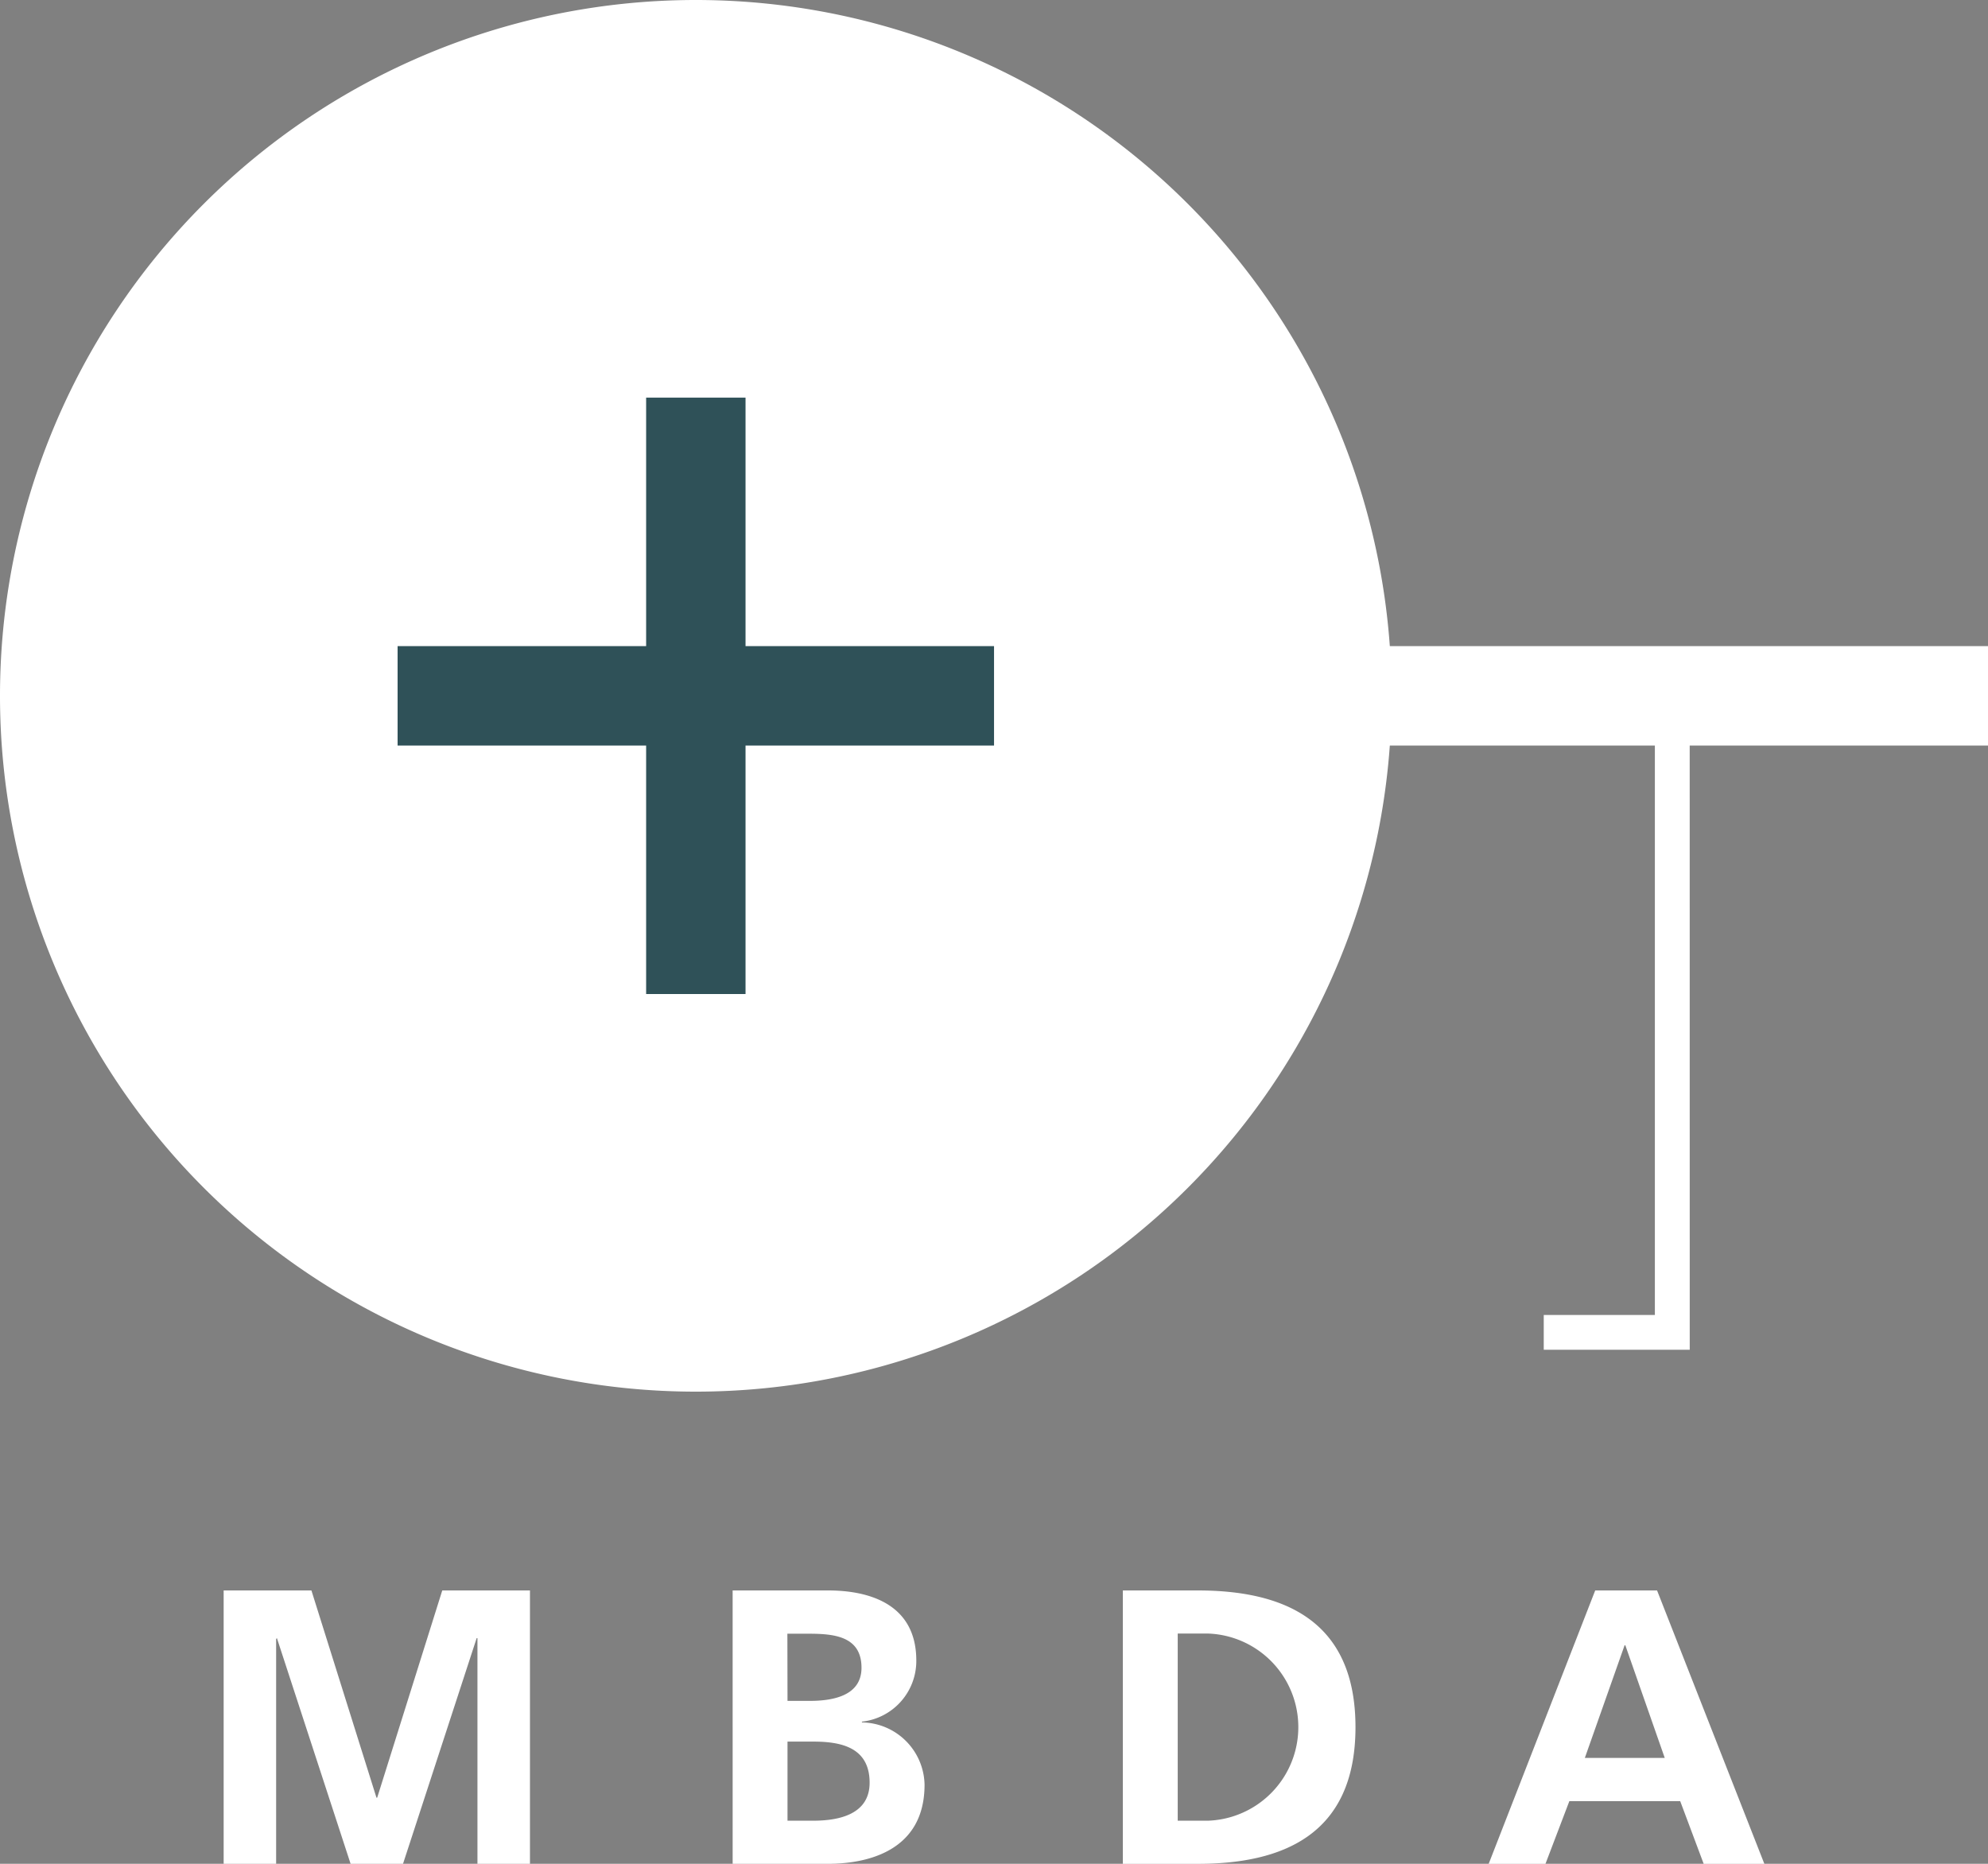 <svg xmlns="http://www.w3.org/2000/svg" width="60" height="56.25" viewBox="0 0 60 56.25"><rect x="0" y="0" width="60" height="56.25" fill="#808080" stroke="none"/><g transform="translate(-1080 -48.126)"><rect width="21.001" height="3.001" transform="translate(1118.999 67.626)" fill="#fff"/><g transform="translate(1086.75 96.126)"><path d="M1087.653,102.551h2.649l1.963,6.254h.022l1.964-6.254h2.647V110.8h-1.585v-6.809h-.024l-2.222,6.809h-1.583l-2.223-6.809-.024.024V110.8h-1.584Z" transform="translate(-1087.653 -102.551)" fill="#fff"/><path d="M1105.071,102.551h2.883c1.065,0,2.66.307,2.66,2.116a1.842,1.842,0,0,1-1.642,1.844v.023a1.917,1.917,0,0,1,1.891,1.879c0,2.081-1.866,2.388-2.909,2.388h-2.883Zm1.656,3.333h.673c.7,0,1.56-.154,1.56-1,0-.958-.841-1.027-1.6-1.027h-.637Zm0,3.616h.778c.77,0,1.7-.188,1.7-1.146,0-1.075-.875-1.241-1.7-1.241h-.778Z" transform="translate(-1089.709 -102.551)" fill="#fff"/><path d="M1118.424,102.551h2.258c2.529,0,4.763.851,4.763,4.126s-2.234,4.125-4.763,4.125h-2.258Zm1.656,6.949h.92a2.826,2.826,0,0,0,0-5.648h-.92Z" transform="translate(-1091.285 -102.551)" fill="#fff"/><path d="M1134.158,102.551h1.867l3.238,8.251h-1.831l-.709-1.893h-3.345l-.721,1.893h-1.714Zm.909,1.655h-.022l-1.2,3.4h2.412Z" transform="translate(-1092.763 -102.551)" fill="#fff"/></g><path d="M1122,69.126a21,21,0,1,1-21-21A21,21,0,0,1,1122,69.126Z" transform="translate(0)" fill="#fff"/><path d="M1137.235,91.865h-4.406v-1.05h3.354V73.563h1.051Z" transform="translate(-6.237 -3.003)" fill="#fff"/><rect width="3" height="17.999" transform="translate(1099.501 60.127)" fill="#2f5158"/><rect width="18.001" height="3.001" transform="translate(1092 67.626)" fill="#2f5158"/></g></svg>